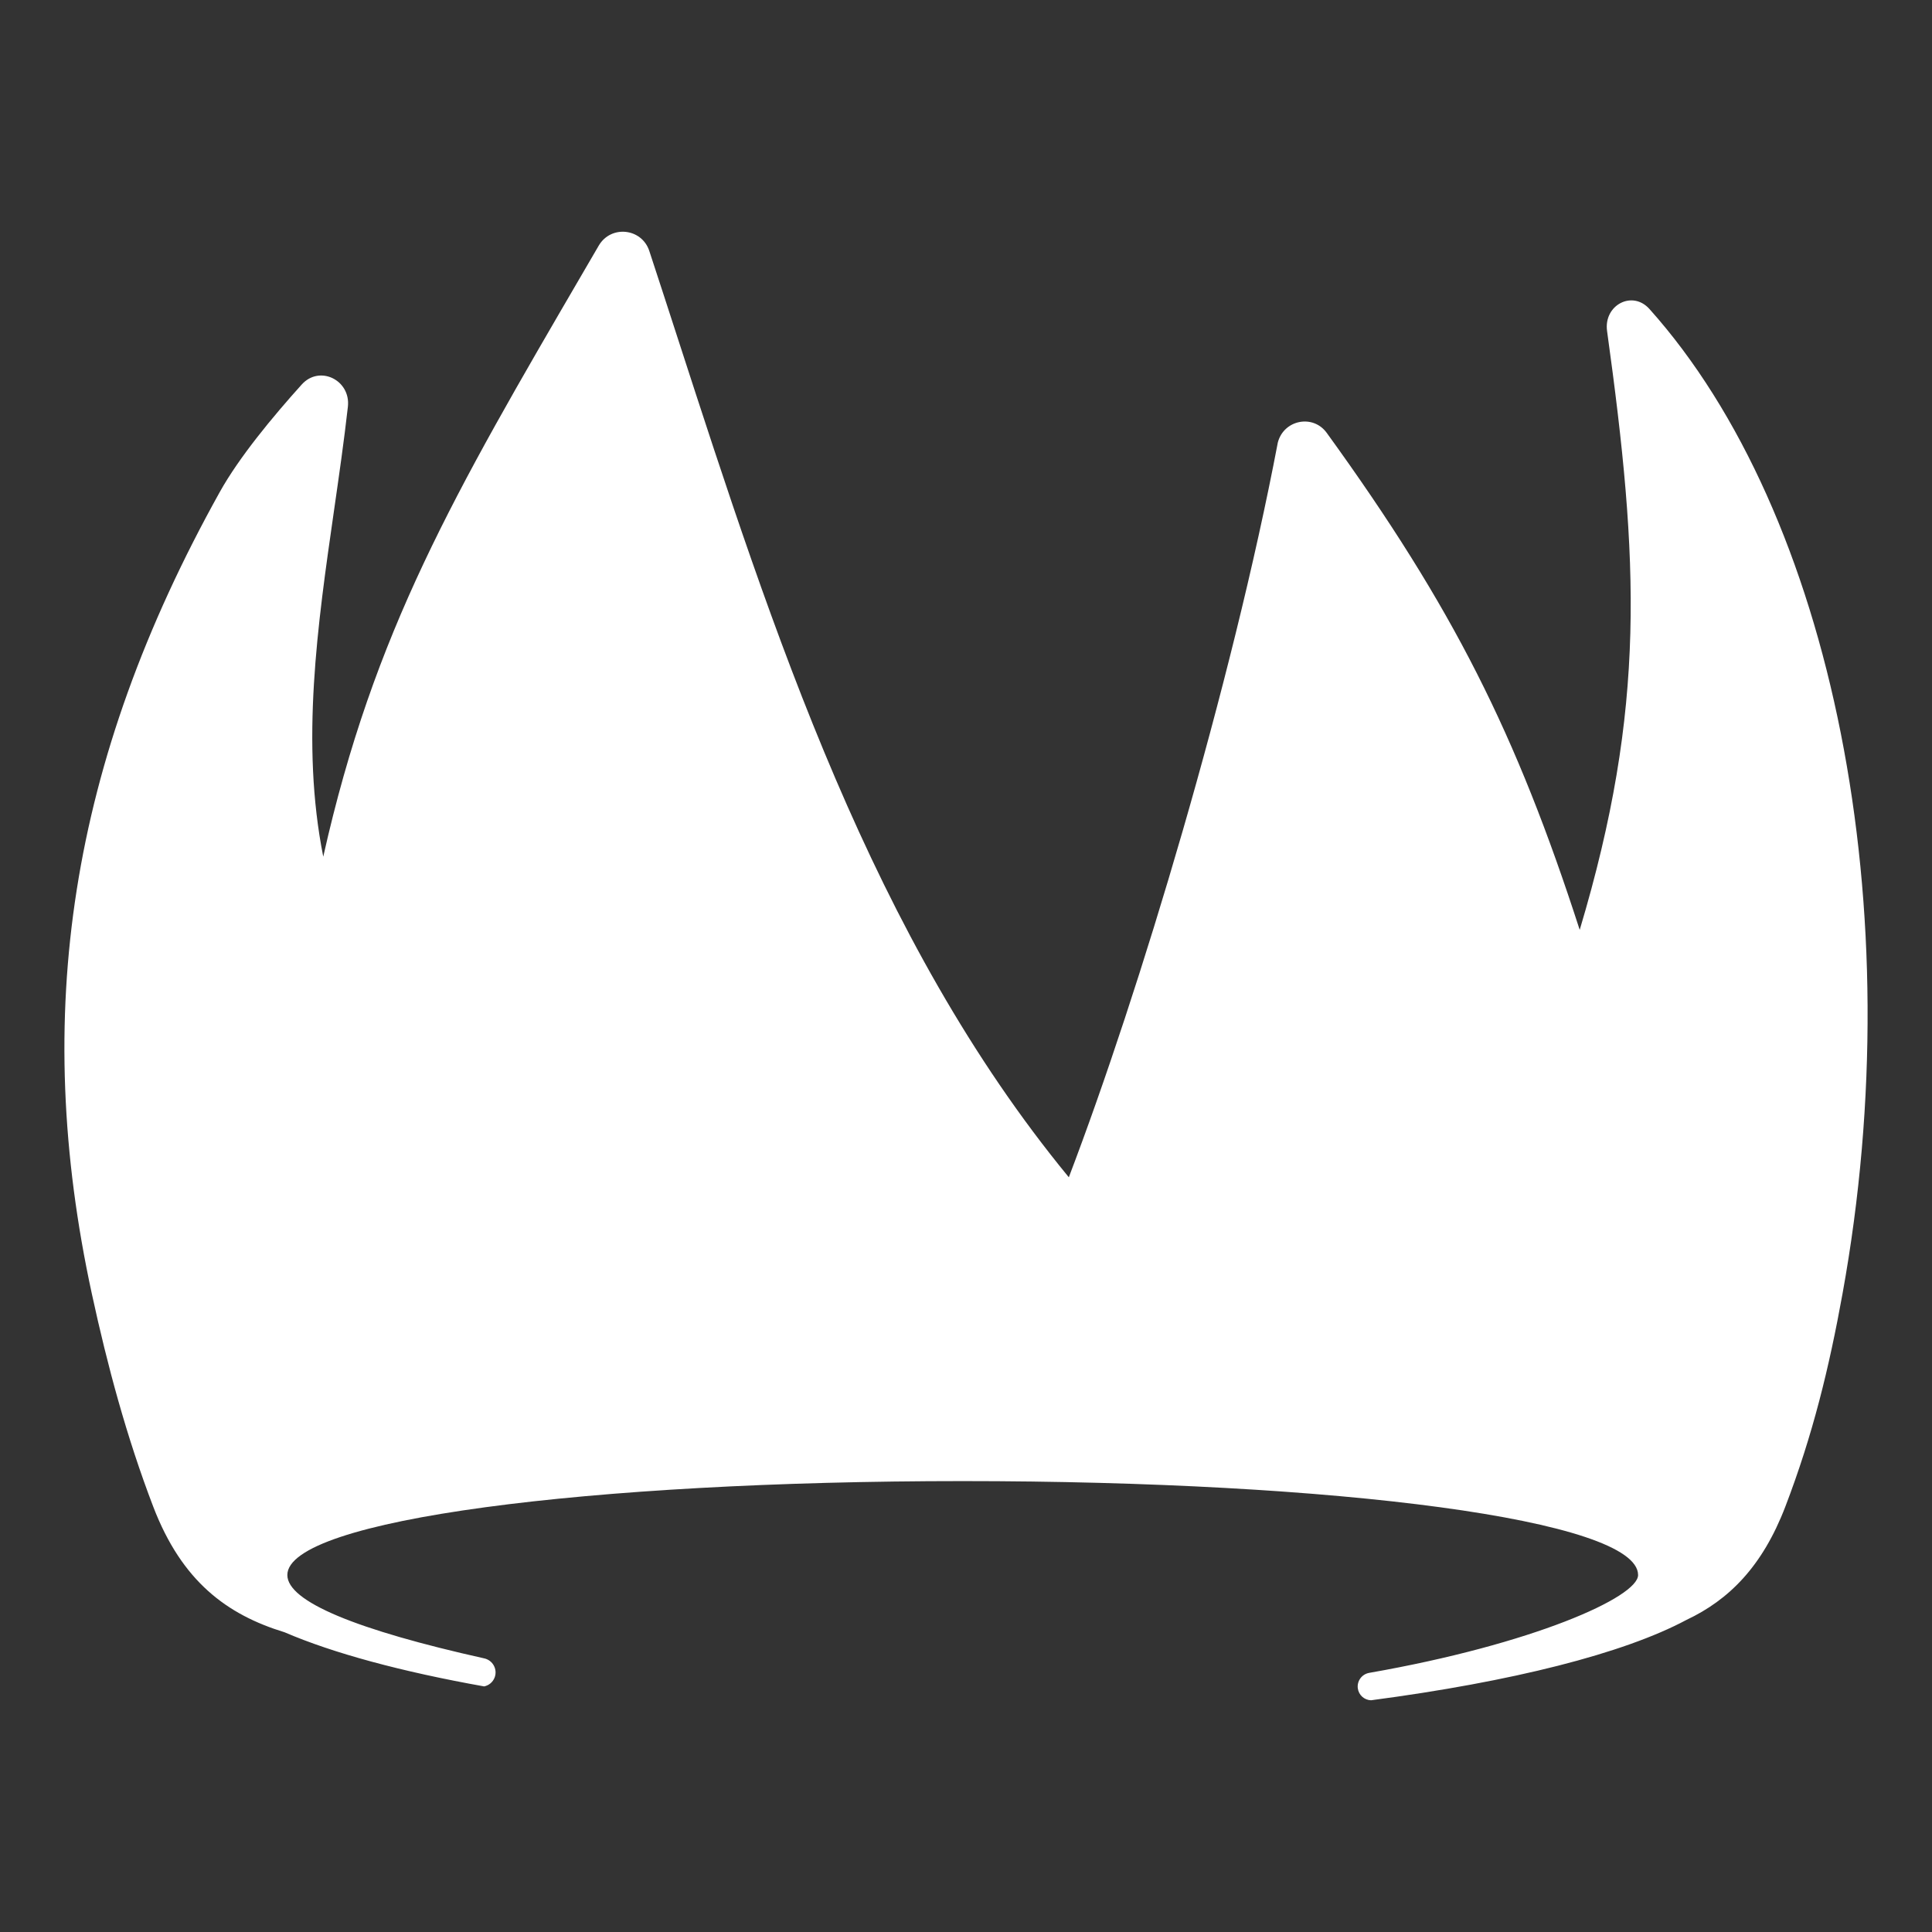 <?xml version="1.0" encoding="UTF-8"?>
<svg xmlns="http://www.w3.org/2000/svg" xmlns:xlink="http://www.w3.org/1999/xlink" id="Ebene_1" width="300" height="300" viewBox="0 0 300 300">
  <rect x="0" y="0" width="300" height="300" fill="#333333" stroke="none"/>
  <defs>
    <style>.cls-1{fill:none;}.cls-1,.cls-2{stroke-width:0px;}.cls-3{clip-path:url(#clippath);}.cls-2{fill:#fff;}</style>
    <clipPath id="clippath">
      <rect class="cls-1" width="300" height="300"></rect>
    </clipPath>
  </defs>
  <g id="clawbuster-signet">
    <g class="cls-3">
      <path id="signet" class="cls-2" d="M277.232,233.933c-3.577,9.351-8.807,14.517-15.358,17.604-9.756,5.219-27.072,9.593-48.98,12.48-1.042-.027-1.925-.812-2.057-1.872-.139-1.138.644-2.186,1.772-2.383,25.36-4.434,41.753-11.743,41.753-15.193,0-8.61-46.949-14.585-104.869-14.585s-104.874,5.975-104.874,14.585c0,4.134,10.796,8.534,30.583,12.946,1.317.293,2.083,1.687,1.609,2.954-.274.734-.903,1.248-1.636,1.395-12.828-2.291-23.428-5.152-30.984-8.404-8.939-2.732-15.952-7.888-20.405-19.527-4.112-10.75-7.101-21.841-9.528-33.048-9.366-43.247-3.505-82.505,19.875-124.495,2.981-5.354,8.186-11.651,12.722-16.685,2.771-3.075,7.63-.679,7.165,3.452-.599,5.315-1.372,10.678-2.148,16.069-2.578,17.908-5.198,36.11-1.677,53.799,7.838-34.958,20.33-56.383,40.401-90.806l2.374-4.074c1.888-3.24,6.688-2.736,7.856.832,1.487,4.515,2.96,9.062,4.44,13.628,14.794,45.61,30.211,93.131,60.701,130.203,11.017-28.892,25.273-76.371,32.454-114.098.923-3.53,5.469-4.436,7.599-1.488,19.639,27.13,29.441,46.741,39.277,77.17,10.347-34.575,9.199-57.271,4.248-92.997-.551-3.999,3.909-6.402,6.59-3.405,28.393,31.734,40.83,92.99,29.972,152.895-2.071,11.457-4.613,21.92-8.874,33.048Z"></path>
    </g>
  </g>
</svg>
